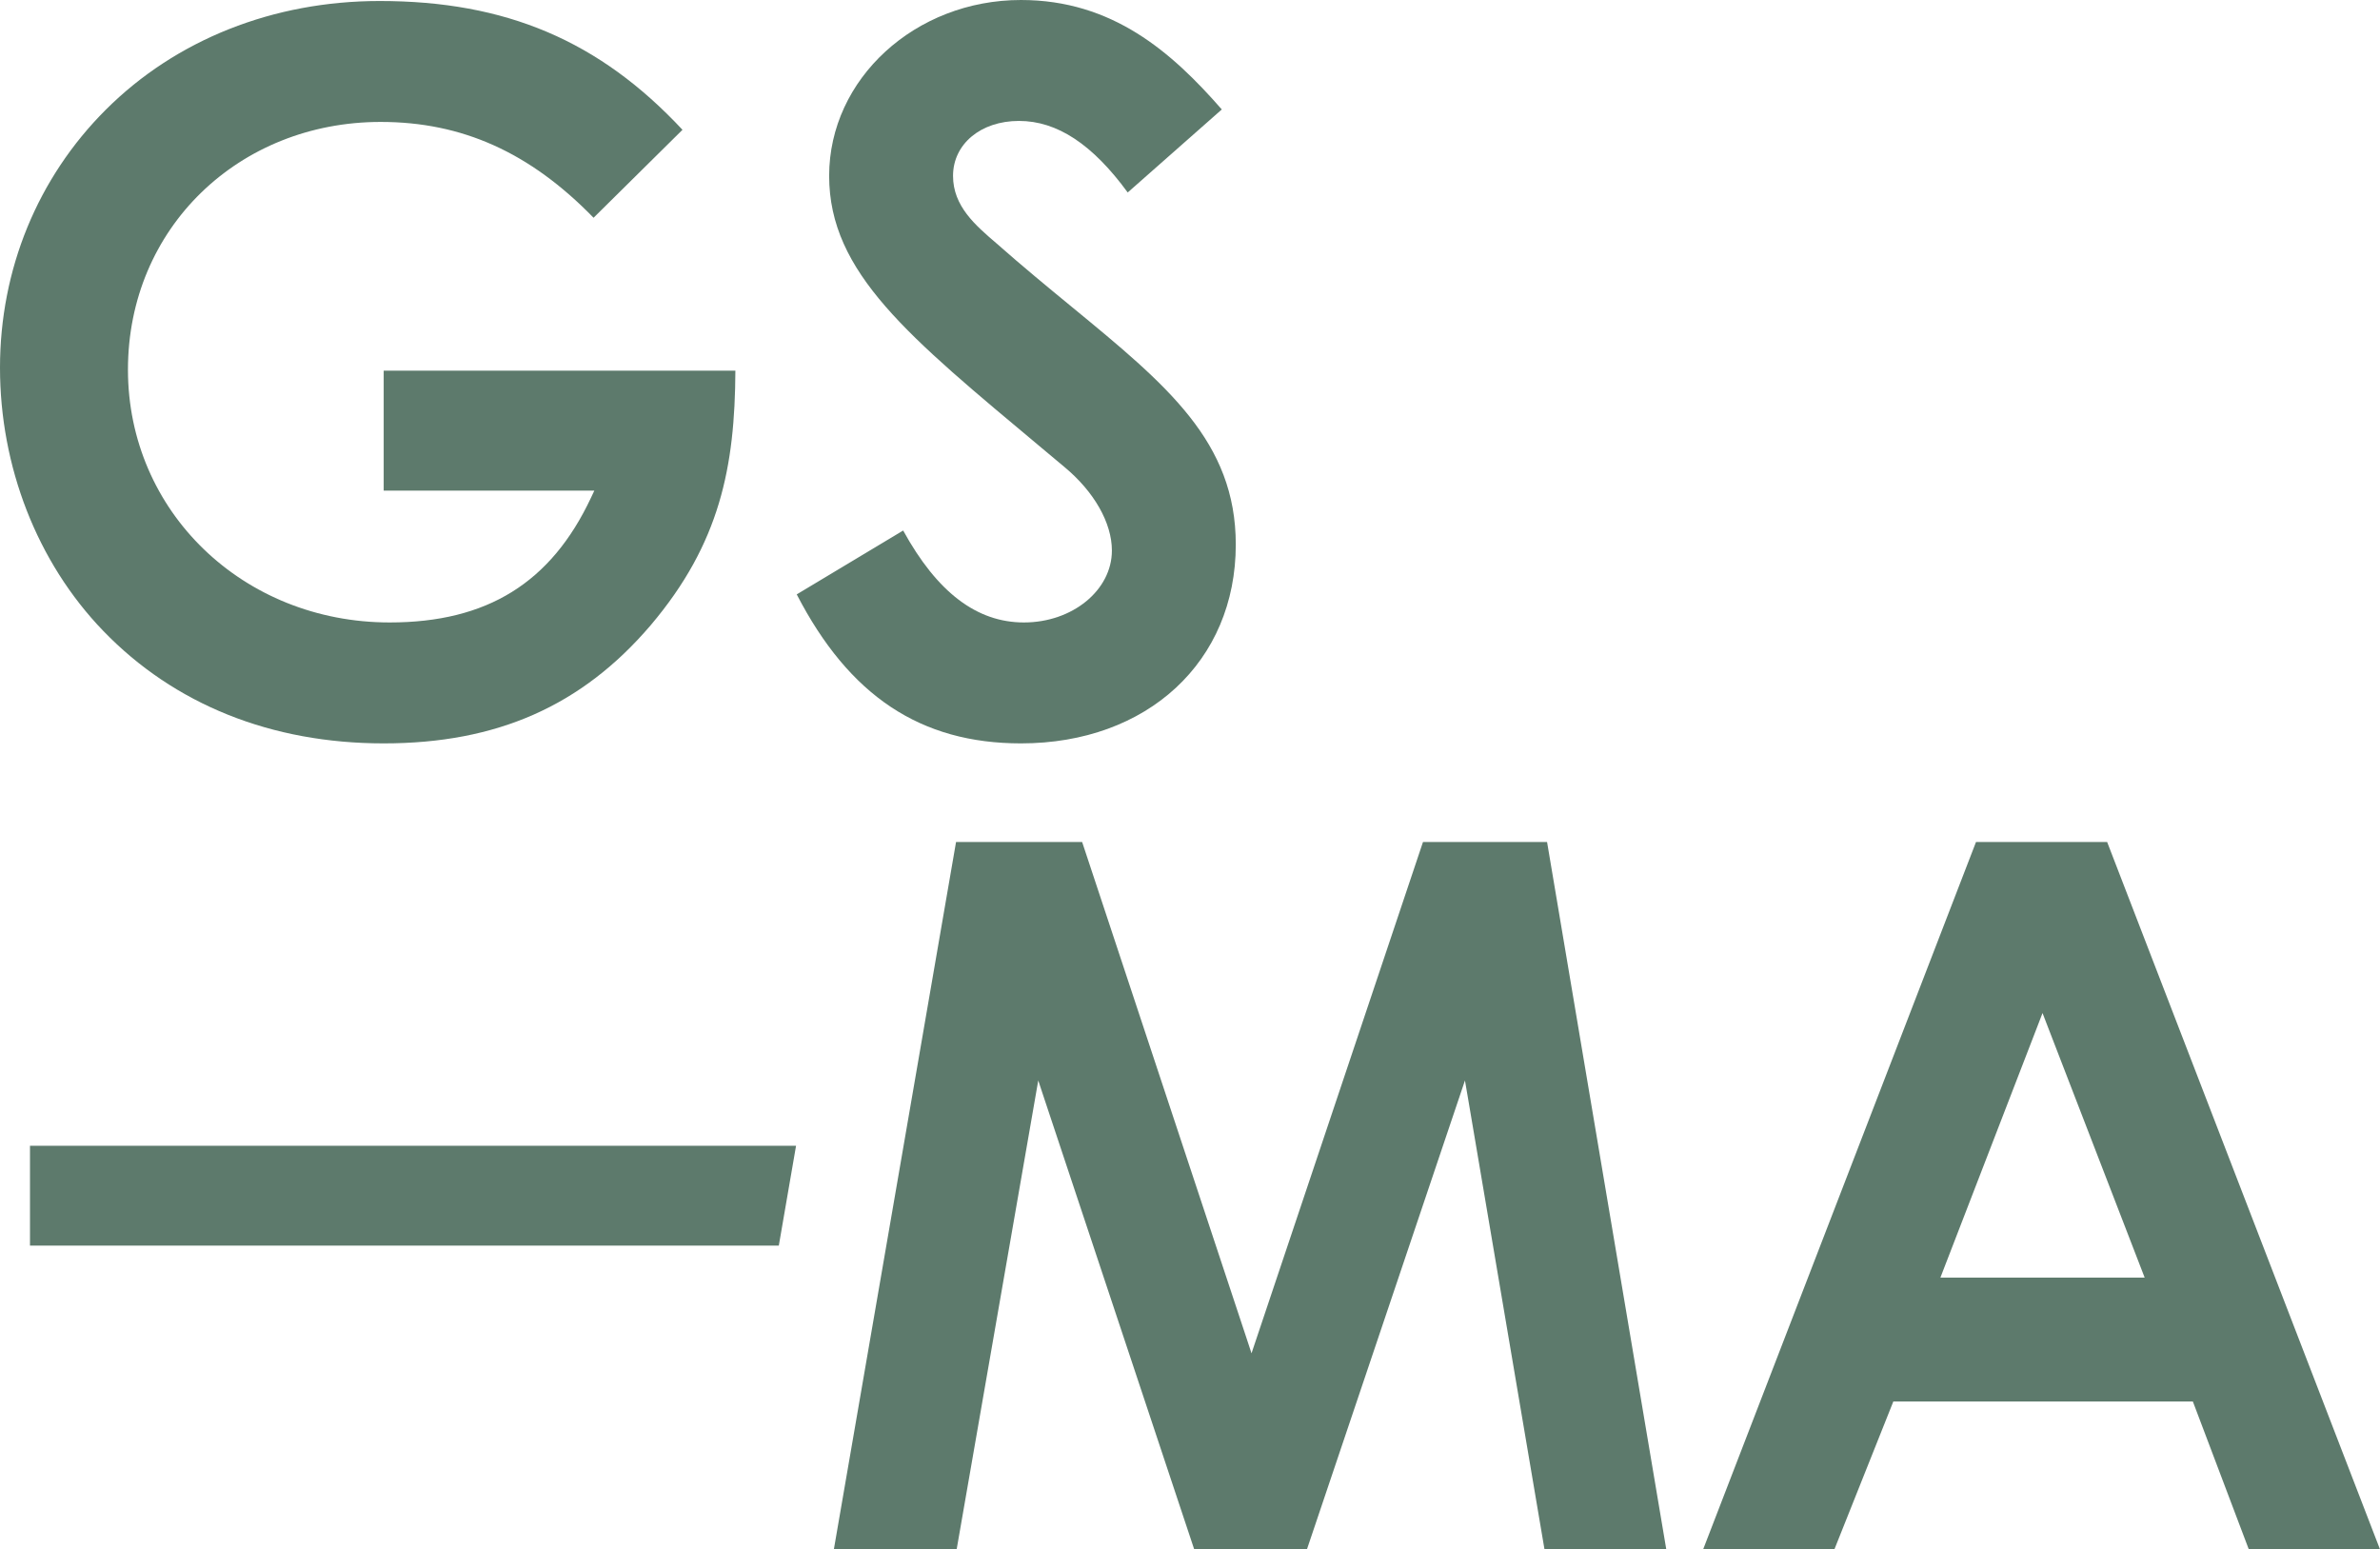 <?xml version="1.0" encoding="UTF-8"?>
<svg xmlns="http://www.w3.org/2000/svg" id="Calque_1" viewBox="0 0 520.61 338.9">
  <defs>
    <style>.cls-1{fill:#5d7a6c;stroke-width:0px;}</style>
  </defs>
  <polygon class="cls-1" points="6.56 272.45 170.36 272.45 174.13 250.62 6.56 250.62 6.56 272.45"></polygon>
  <path class="cls-1" d="M83.93,162.6c24.79,0,43.35-8.21,58.4-25.84,15.17-17.91,18.43-34.65,18.53-55.68h-76.93v26.23h46.08l-.73,1.55c-8.75,18.62-22.74,27.29-44.04,27.29-32.1,0-57.25-24.29-57.25-55.29s24.28-54.19,55.28-54.19c17.82,0,32.65,6.66,46.57,20.96l19.45-19.24C131.12,8.91,110.65.22,83.05.22,59.78.22,38.51,8.66,23.15,23.99,8.22,38.89,0,58.93,0,80.43s8.03,42.5,22.61,57.59c15.53,16.08,36.74,24.58,61.31,24.58Z"></path>
  <path class="cls-1" d="M223.98,136.15c-10.33,0-18.98-6.58-26.42-20.11l-23.28,13.97c11.49,22.23,27.1,32.59,49.05,32.59,27.67,0,46.99-17.89,46.99-43.49,0-22.5-15.04-34.86-35.85-51.97-5.26-4.32-10.69-8.79-16.45-13.87-4.69-4.02-9.55-8.18-9.55-14.8,0-6.96,6.06-12.02,14.42-12.02s16.09,5.12,23.79,15.65l20.58-18.16c-10.95-12.54-23.92-23.94-43.93-23.94-23.14,0-41.96,17.26-41.96,38.47s17.46,35.22,46.39,59.43l5.02,4.2c6.54,5.41,10.44,12.26,10.44,18.32,0,8.67-8.63,15.73-19.23,15.73h0Z"></path>
  <polygon class="cls-1" points="311.27 184.17 274.8 292.91 273.76 296.01 272.74 292.91 236.71 184.17 209.13 184.17 182.4 338.9 209.26 338.9 226.37 240.59 227.11 236.33 228.47 240.43 261.23 338.9 285.88 338.9 319.07 240.43 320.45 236.33 321.18 240.59 337.85 338.9 364.49 338.9 338.41 184.17 311.27 184.17"></polygon>
  <path class="cls-1" d="M460.91,184.17h-28.67l-59.69,154.73h28.71l12.62-31.66.27-.69h65.52l.27.7,11.97,31.64h28.7l-59.69-154.73h0ZM467.56,279.45h-43.11l.57-1.48,20.76-53.76,1.01-2.63,1.01,2.63,20.76,53.76.57,1.48h-1.59Z"></path>
</svg>
